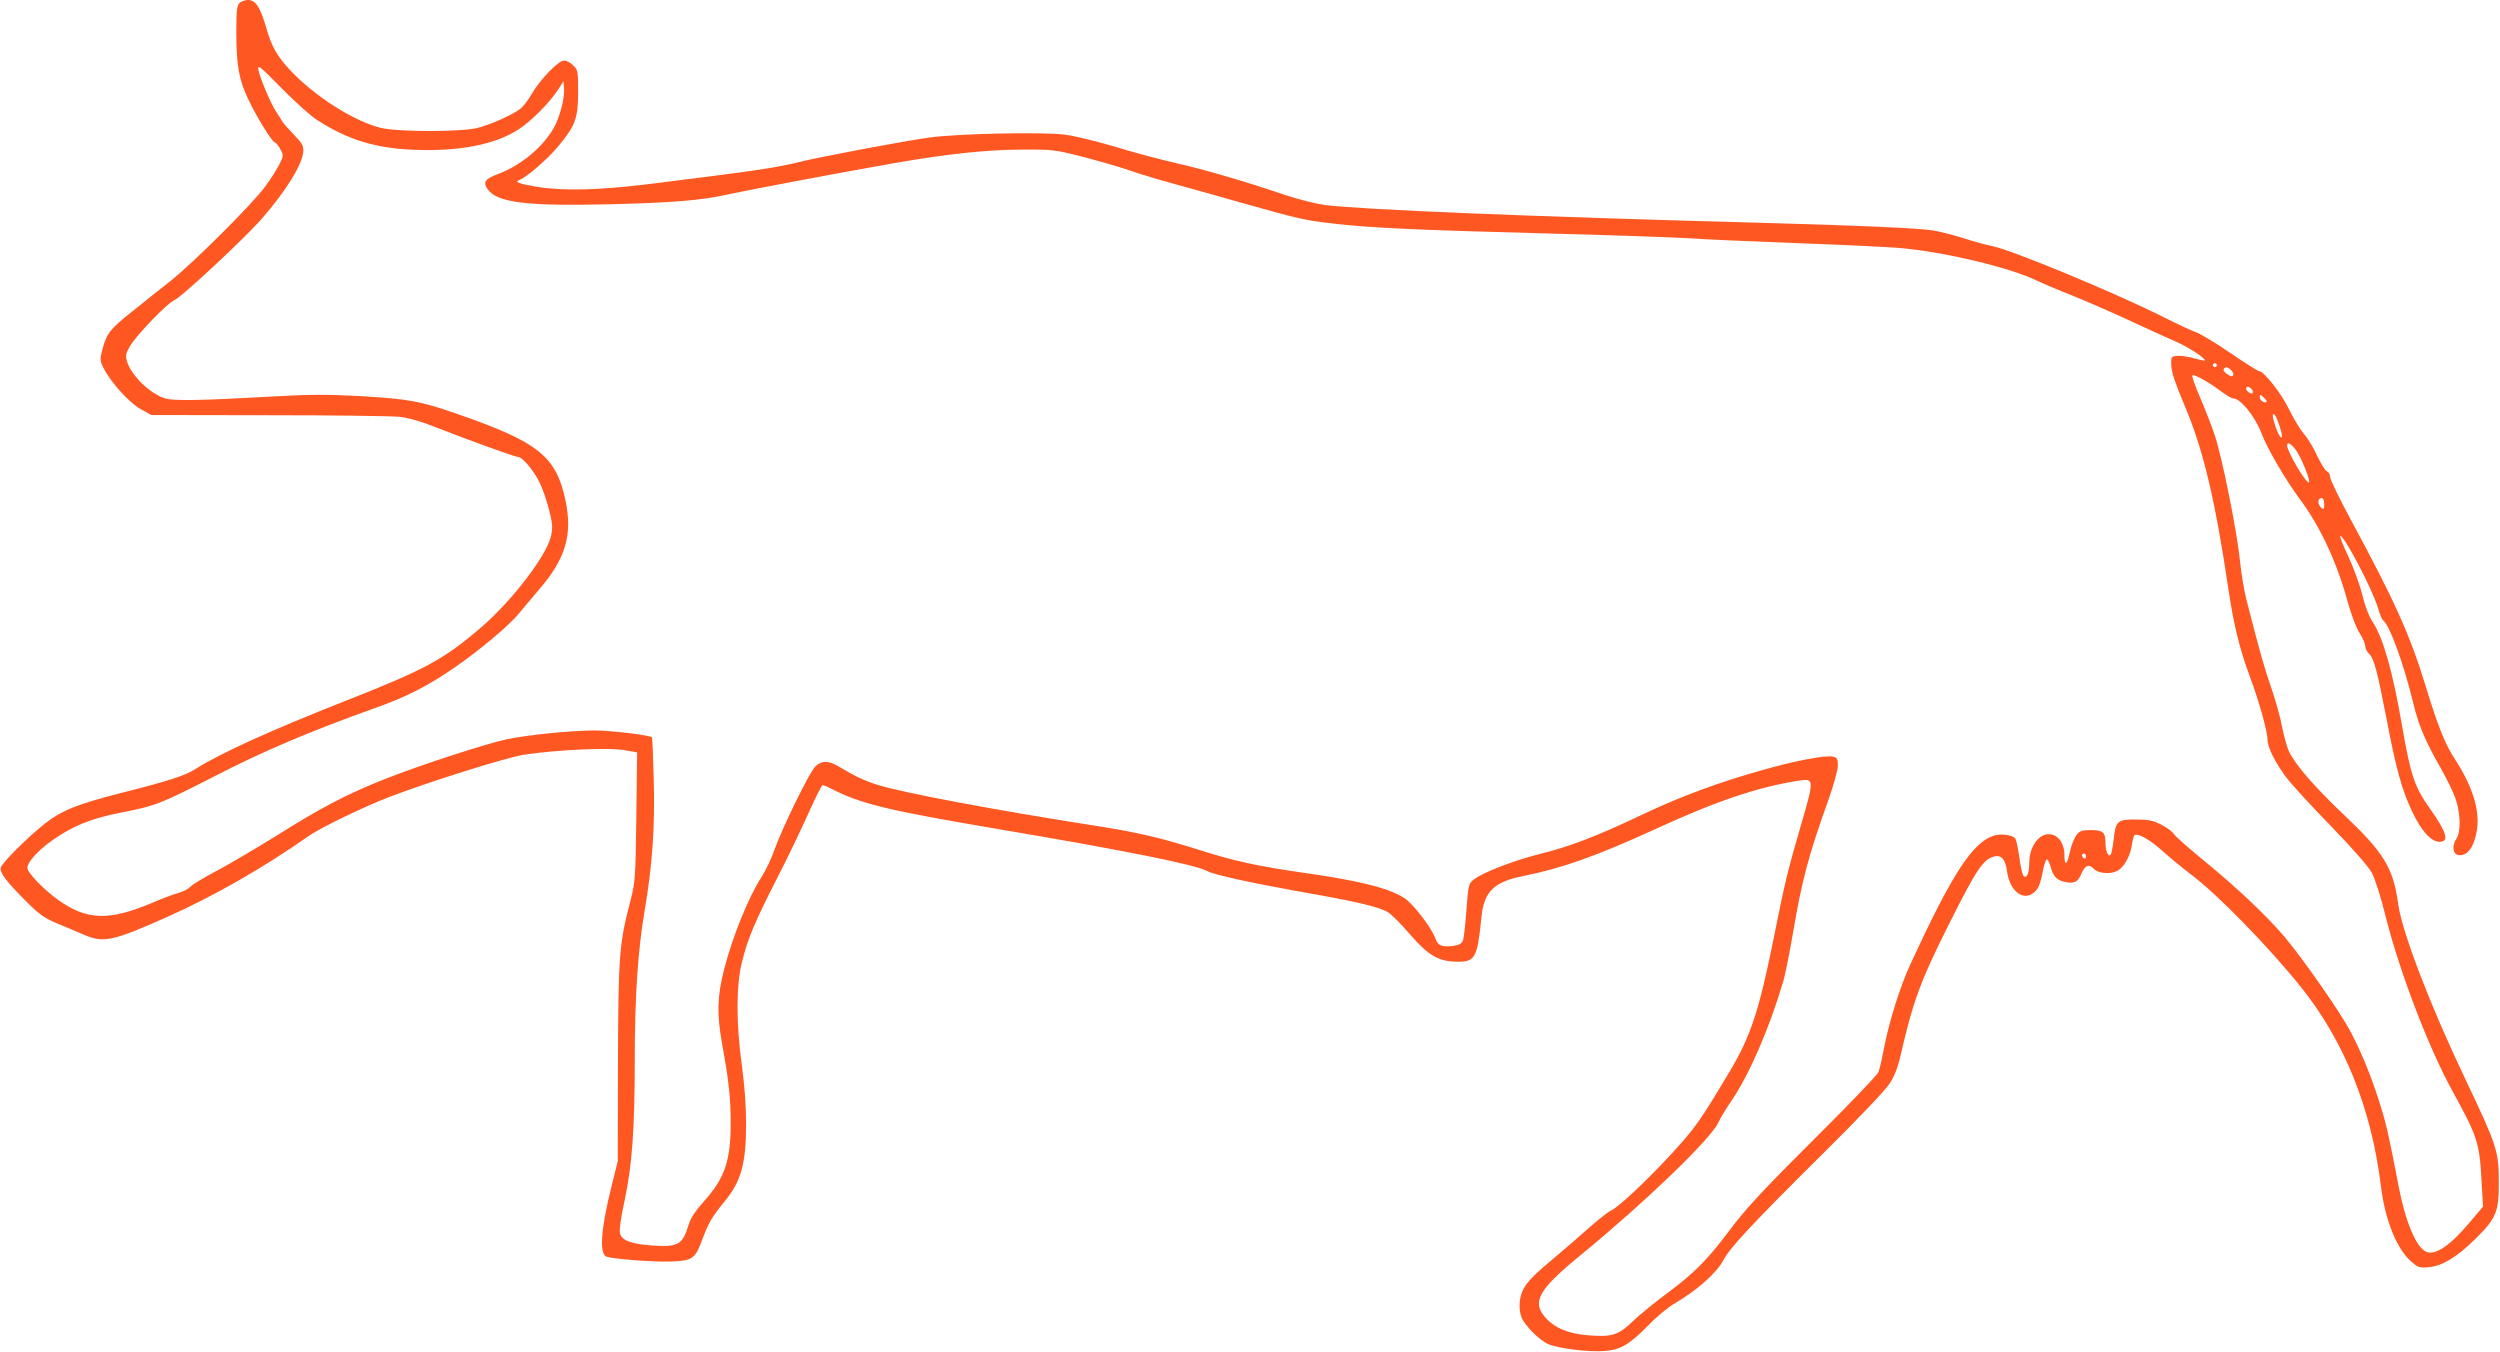 <?xml version="1.0" standalone="no"?>
<!DOCTYPE svg PUBLIC "-//W3C//DTD SVG 20010904//EN"
 "http://www.w3.org/TR/2001/REC-SVG-20010904/DTD/svg10.dtd">
<svg version="1.0" xmlns="http://www.w3.org/2000/svg"
 width="1280pt" height="692pt" viewBox="0 0 1280 692"
 preserveAspectRatio="xMidYMid meet">
<g transform="translate(0,692) scale(0.1,-0.1)"
fill="#ff5722" stroke="none">
<path d="M1226 6904 c-13 -12 -16 -41 -16 -147 0 -171 13 -243 60 -343 42 -90
125 -224 138 -224 5 0 17 -15 27 -33 18 -33 17 -35 -5 -79 -12 -25 -45 -76
-73 -114 -67 -91 -367 -390 -487 -485 -52 -41 -138 -109 -191 -152 -113 -89
-133 -114 -154 -193 -14 -55 -14 -60 5 -98 35 -71 132 -179 191 -211 l54 -30
600 -1 c330 0 632 -4 670 -8 45 -5 112 -24 185 -53 165 -65 408 -153 424 -153
21 0 80 -71 109 -131 15 -30 36 -92 48 -138 18 -73 20 -92 10 -136 -22 -99
-198 -329 -355 -465 -190 -164 -289 -218 -686 -374 -384 -151 -655 -274 -777
-352 -57 -36 -137 -62 -383 -124 -227 -58 -306 -90 -394 -160 -87 -69 -213
-195 -222 -222 -7 -25 27 -70 130 -173 68 -68 94 -86 161 -114 44 -18 105 -44
135 -57 101 -43 145 -34 430 93 235 105 487 249 718 411 61 43 277 148 414
201 206 79 601 203 692 217 165 25 428 37 507 24 l71 -12 -4 -332 c-4 -317 -6
-335 -31 -431 -57 -219 -61 -276 -63 -825 l-1 -505 -31 -125 c-55 -218 -65
-349 -27 -364 33 -12 238 -28 328 -25 116 5 125 11 166 121 29 78 48 110 112
188 84 102 109 193 109 397 0 91 -8 198 -22 300 -29 213 -29 406 0 524 29 119
64 204 179 429 55 107 128 259 163 338 35 78 67 142 72 142 5 0 22 -7 38 -15
158 -82 288 -113 885 -214 638 -108 983 -178 1044 -210 36 -20 225 -61 476
-106 296 -52 406 -78 452 -106 18 -11 69 -62 113 -114 94 -108 146 -138 241
-139 92 -1 103 19 124 229 13 130 64 180 215 210 200 40 376 103 673 239 317
146 532 218 743 250 71 10 72 2 10 -211 -74 -254 -87 -308 -145 -598 -74 -369
-118 -502 -225 -681 -154 -258 -177 -289 -292 -415 -127 -139 -282 -285 -318
-298 -11 -5 -61 -44 -110 -87 -49 -44 -123 -108 -165 -143 -114 -95 -151 -132
-172 -173 -21 -40 -25 -102 -9 -142 15 -41 91 -117 135 -137 52 -23 211 -43
292 -36 80 6 126 33 223 132 41 43 102 93 135 112 115 67 216 157 250 223 32
62 155 193 510 545 172 170 319 324 339 356 25 38 43 83 57 145 64 279 102
383 250 677 138 275 173 328 230 342 36 9 57 -15 65 -76 13 -95 75 -150 129
-115 30 20 39 39 55 119 6 31 15 57 20 57 5 0 14 -18 20 -40 13 -49 31 -67 75
-76 47 -9 63 0 81 41 19 45 39 54 65 26 24 -25 93 -29 126 -6 33 23 60 75 68
128 4 26 10 49 14 51 20 10 77 -22 142 -80 41 -37 106 -90 144 -119 135 -100
400 -372 567 -580 221 -277 359 -619 408 -1015 20 -170 79 -320 151 -385 39
-35 45 -37 94 -33 69 6 144 51 239 145 106 104 121 139 120 288 0 162 -9 188
-172 531 -180 377 -324 754 -343 894 -25 186 -73 264 -280 460 -151 143 -250
258 -281 326 -10 23 -25 79 -34 124 -8 45 -33 134 -55 198 -37 107 -54 167
-125 442 -14 52 -29 145 -35 205 -13 140 -91 533 -130 648 -16 48 -50 135 -75
193 -25 58 -43 108 -39 112 8 8 84 -34 146 -81 27 -20 55 -37 63 -37 38 0 111
-91 145 -179 29 -77 123 -238 195 -335 106 -142 191 -325 246 -527 18 -65 44
-134 61 -160 16 -25 29 -55 29 -67 0 -12 9 -29 19 -39 26 -24 43 -90 91 -338
48 -253 79 -363 131 -472 47 -99 97 -153 139 -153 51 0 38 47 -46 166 -81 113
-101 172 -145 425 -47 276 -97 453 -150 533 -19 28 -40 82 -54 140 -13 53 -45
140 -71 196 -26 55 -45 102 -42 105 14 15 166 -274 193 -367 9 -32 21 -60 26
-64 32 -19 105 -220 153 -416 28 -119 61 -198 141 -338 30 -53 64 -122 76
-155 27 -79 30 -172 6 -209 -25 -37 -19 -80 11 -84 43 -6 77 37 92 118 20 103
-17 228 -109 370 -53 81 -89 172 -151 375 -79 259 -155 430 -379 845 -61 113
-111 215 -111 228 0 12 -7 25 -16 29 -9 3 -31 39 -50 79 -18 40 -48 90 -67
111 -18 21 -52 76 -75 123 -39 83 -131 200 -156 200 -6 0 -74 43 -150 95 -76
52 -155 99 -175 105 -20 7 -92 40 -161 75 -246 124 -781 346 -880 365 -29 6
-95 23 -145 40 -51 16 -121 34 -156 40 -77 12 -381 26 -909 40 -1155 31 -2002
66 -2205 90 -44 6 -134 28 -200 50 -209 71 -414 131 -564 165 -80 18 -221 56
-313 84 -94 28 -208 56 -260 62 -117 14 -540 5 -688 -15 -127 -17 -566 -100
-670 -126 -122 -30 -212 -43 -747 -110 -271 -34 -455 -39 -597 -16 -88 15
-113 24 -88 34 35 12 142 104 195 167 92 109 107 147 107 283 0 107 -1 114
-25 137 -13 14 -34 25 -47 25 -29 0 -124 -98 -166 -172 -18 -32 -46 -67 -62
-78 -44 -32 -149 -78 -215 -95 -82 -21 -404 -21 -494 0 -135 32 -337 160 -462
292 -71 76 -99 124 -128 228 -29 98 -53 135 -90 135 -16 0 -37 -7 -45 -16z
m397 -598 c157 -102 302 -146 500 -153 230 -9 413 27 533 105 65 43 155 133
200 201 l29 45 3 -37 c4 -50 -23 -152 -55 -206 -58 -99 -170 -190 -283 -232
-65 -24 -78 -41 -55 -75 46 -71 196 -90 620 -80 333 8 479 20 619 52 106 23
578 112 846 159 269 47 469 68 645 69 166 1 174 0 319 -37 82 -21 188 -52 235
-68 47 -17 151 -48 231 -70 80 -22 242 -67 360 -101 280 -79 311 -86 459 -103
190 -22 437 -33 1081 -50 322 -8 655 -20 740 -25 85 -6 335 -17 555 -25 220
-8 456 -19 525 -25 226 -20 554 -98 695 -165 38 -18 123 -54 187 -79 65 -26
191 -81 280 -122 90 -42 198 -91 242 -110 70 -30 163 -91 154 -100 -2 -2 -27
4 -56 12 -28 8 -66 14 -84 12 -32 -3 -33 -4 -31 -50 1 -33 21 -93 68 -204 95
-223 157 -483 225 -944 27 -182 58 -307 110 -446 45 -119 90 -281 90 -323 0
-37 39 -115 94 -189 25 -34 128 -147 229 -250 116 -120 192 -207 211 -241 17
-32 46 -124 71 -225 70 -279 219 -670 341 -891 131 -239 139 -264 150 -470 l7
-123 -71 -84 c-97 -115 -171 -165 -218 -148 -52 20 -109 155 -144 341 -45 236
-62 313 -90 402 -42 137 -93 266 -152 379 -49 96 -248 382 -345 496 -87 102
-239 246 -395 374 -87 71 -162 137 -168 148 -6 11 -34 32 -63 47 -43 22 -66
27 -129 27 -97 1 -106 -7 -116 -102 -5 -39 -11 -75 -16 -79 -12 -12 -26 20
-26 62 0 54 -13 65 -76 65 -45 0 -56 -4 -73 -26 -11 -15 -26 -53 -33 -85 -14
-68 -28 -77 -28 -18 0 113 -104 148 -157 54 -15 -26 -23 -57 -23 -90 0 -56
-13 -86 -30 -69 -5 5 -15 48 -21 94 -6 47 -16 91 -21 97 -15 19 -73 26 -111
14 -109 -36 -213 -197 -425 -656 -54 -117 -111 -298 -138 -442 -9 -49 -21 -99
-27 -113 -6 -14 -128 -142 -271 -285 -316 -314 -407 -411 -499 -535 -103 -138
-177 -212 -307 -308 -63 -47 -145 -113 -181 -148 -75 -72 -108 -81 -237 -70
-95 9 -161 37 -207 87 -75 83 -40 145 184 328 322 264 658 587 698 672 12 26
42 75 66 110 91 131 197 375 268 617 10 35 32 145 49 245 46 270 78 393 181
680 27 77 49 155 49 177 0 34 -4 41 -25 46 -35 9 -194 -21 -355 -67 -233 -65
-428 -138 -620 -229 -235 -112 -374 -165 -525 -202 -131 -33 -294 -95 -339
-131 -27 -22 -28 -27 -38 -157 -5 -74 -13 -144 -18 -156 -6 -15 -20 -23 -49
-27 -57 -7 -78 1 -90 34 -20 57 -115 182 -161 211 -83 53 -234 90 -540 133
-213 31 -334 57 -512 114 -193 61 -312 89 -522 122 -513 80 -989 169 -1121
210 -68 21 -117 44 -200 94 -52 32 -89 32 -121 0 -31 -31 -170 -316 -210 -429
-15 -43 -45 -106 -67 -140 -64 -98 -145 -298 -188 -463 -37 -144 -40 -232 -11
-393 33 -181 43 -270 43 -394 1 -198 -29 -286 -136 -406 -45 -50 -69 -87 -79
-120 -31 -103 -53 -116 -187 -107 -109 8 -156 26 -165 63 -4 17 5 82 25 173
37 172 51 362 51 717 0 321 16 557 50 759 40 233 54 428 47 679 -3 114 -7 210
-9 211 -12 11 -210 35 -292 35 -119 0 -339 -22 -451 -45 -101 -21 -437 -130
-620 -202 -197 -78 -326 -145 -555 -289 -110 -68 -250 -151 -313 -184 -63 -33
-122 -69 -132 -80 -10 -11 -37 -25 -59 -31 -23 -6 -82 -28 -133 -50 -224 -95
-338 -92 -486 14 -75 54 -157 139 -157 164 0 28 54 88 124 138 107 76 200 114
358 145 178 35 198 43 493 194 235 121 483 226 803 340 166 59 269 112 409
208 124 85 283 218 329 276 21 26 69 82 106 126 133 154 170 278 134 450 -47
229 -138 302 -553 446 -193 67 -247 77 -500 92 -171 9 -256 9 -445 -2 -373
-21 -507 -23 -552 -10 -77 23 -176 119 -196 191 -8 27 -6 40 15 76 35 59 191
221 229 237 36 15 364 321 447 417 126 144 210 282 212 346 1 27 -8 43 -47 82
-26 27 -53 57 -60 68 -6 11 -21 35 -34 54 -28 43 -80 168 -89 211 -5 30 6 21
118 -93 68 -69 150 -143 182 -163z m9727 -1256 c0 -5 -4 -10 -10 -10 -5 0 -10
5 -10 10 0 6 5 10 10 10 6 0 10 -4 10 -10z m74 -26 c18 -17 12 -38 -7 -28 -26
15 -37 27 -31 35 8 13 21 11 38 -7z m105 -97 c6 -8 8 -17 4 -20 -7 -8 -33 11
-33 24 0 13 16 11 29 -4z m76 -65 c-9 -9 -35 8 -35 24 0 16 2 16 20 -1 11 -10
18 -20 15 -23z m54 -89 c19 -48 30 -93 22 -93 -9 0 -26 36 -40 88 -12 39 2 43
18 5z m95 -156 c29 -38 80 -167 67 -167 -18 0 -111 159 -111 189 0 21 19 11
44 -22z m146 -278 c0 -27 -2 -30 -15 -19 -8 7 -15 21 -15 31 0 11 7 19 15 19
10 0 15 -10 15 -31z m-1220 -1805 c0 -8 -4 -12 -10 -9 -5 3 -10 10 -10 16 0 5
5 9 10 9 6 0 10 -7 10 -16z"/>
</g>
</svg>

